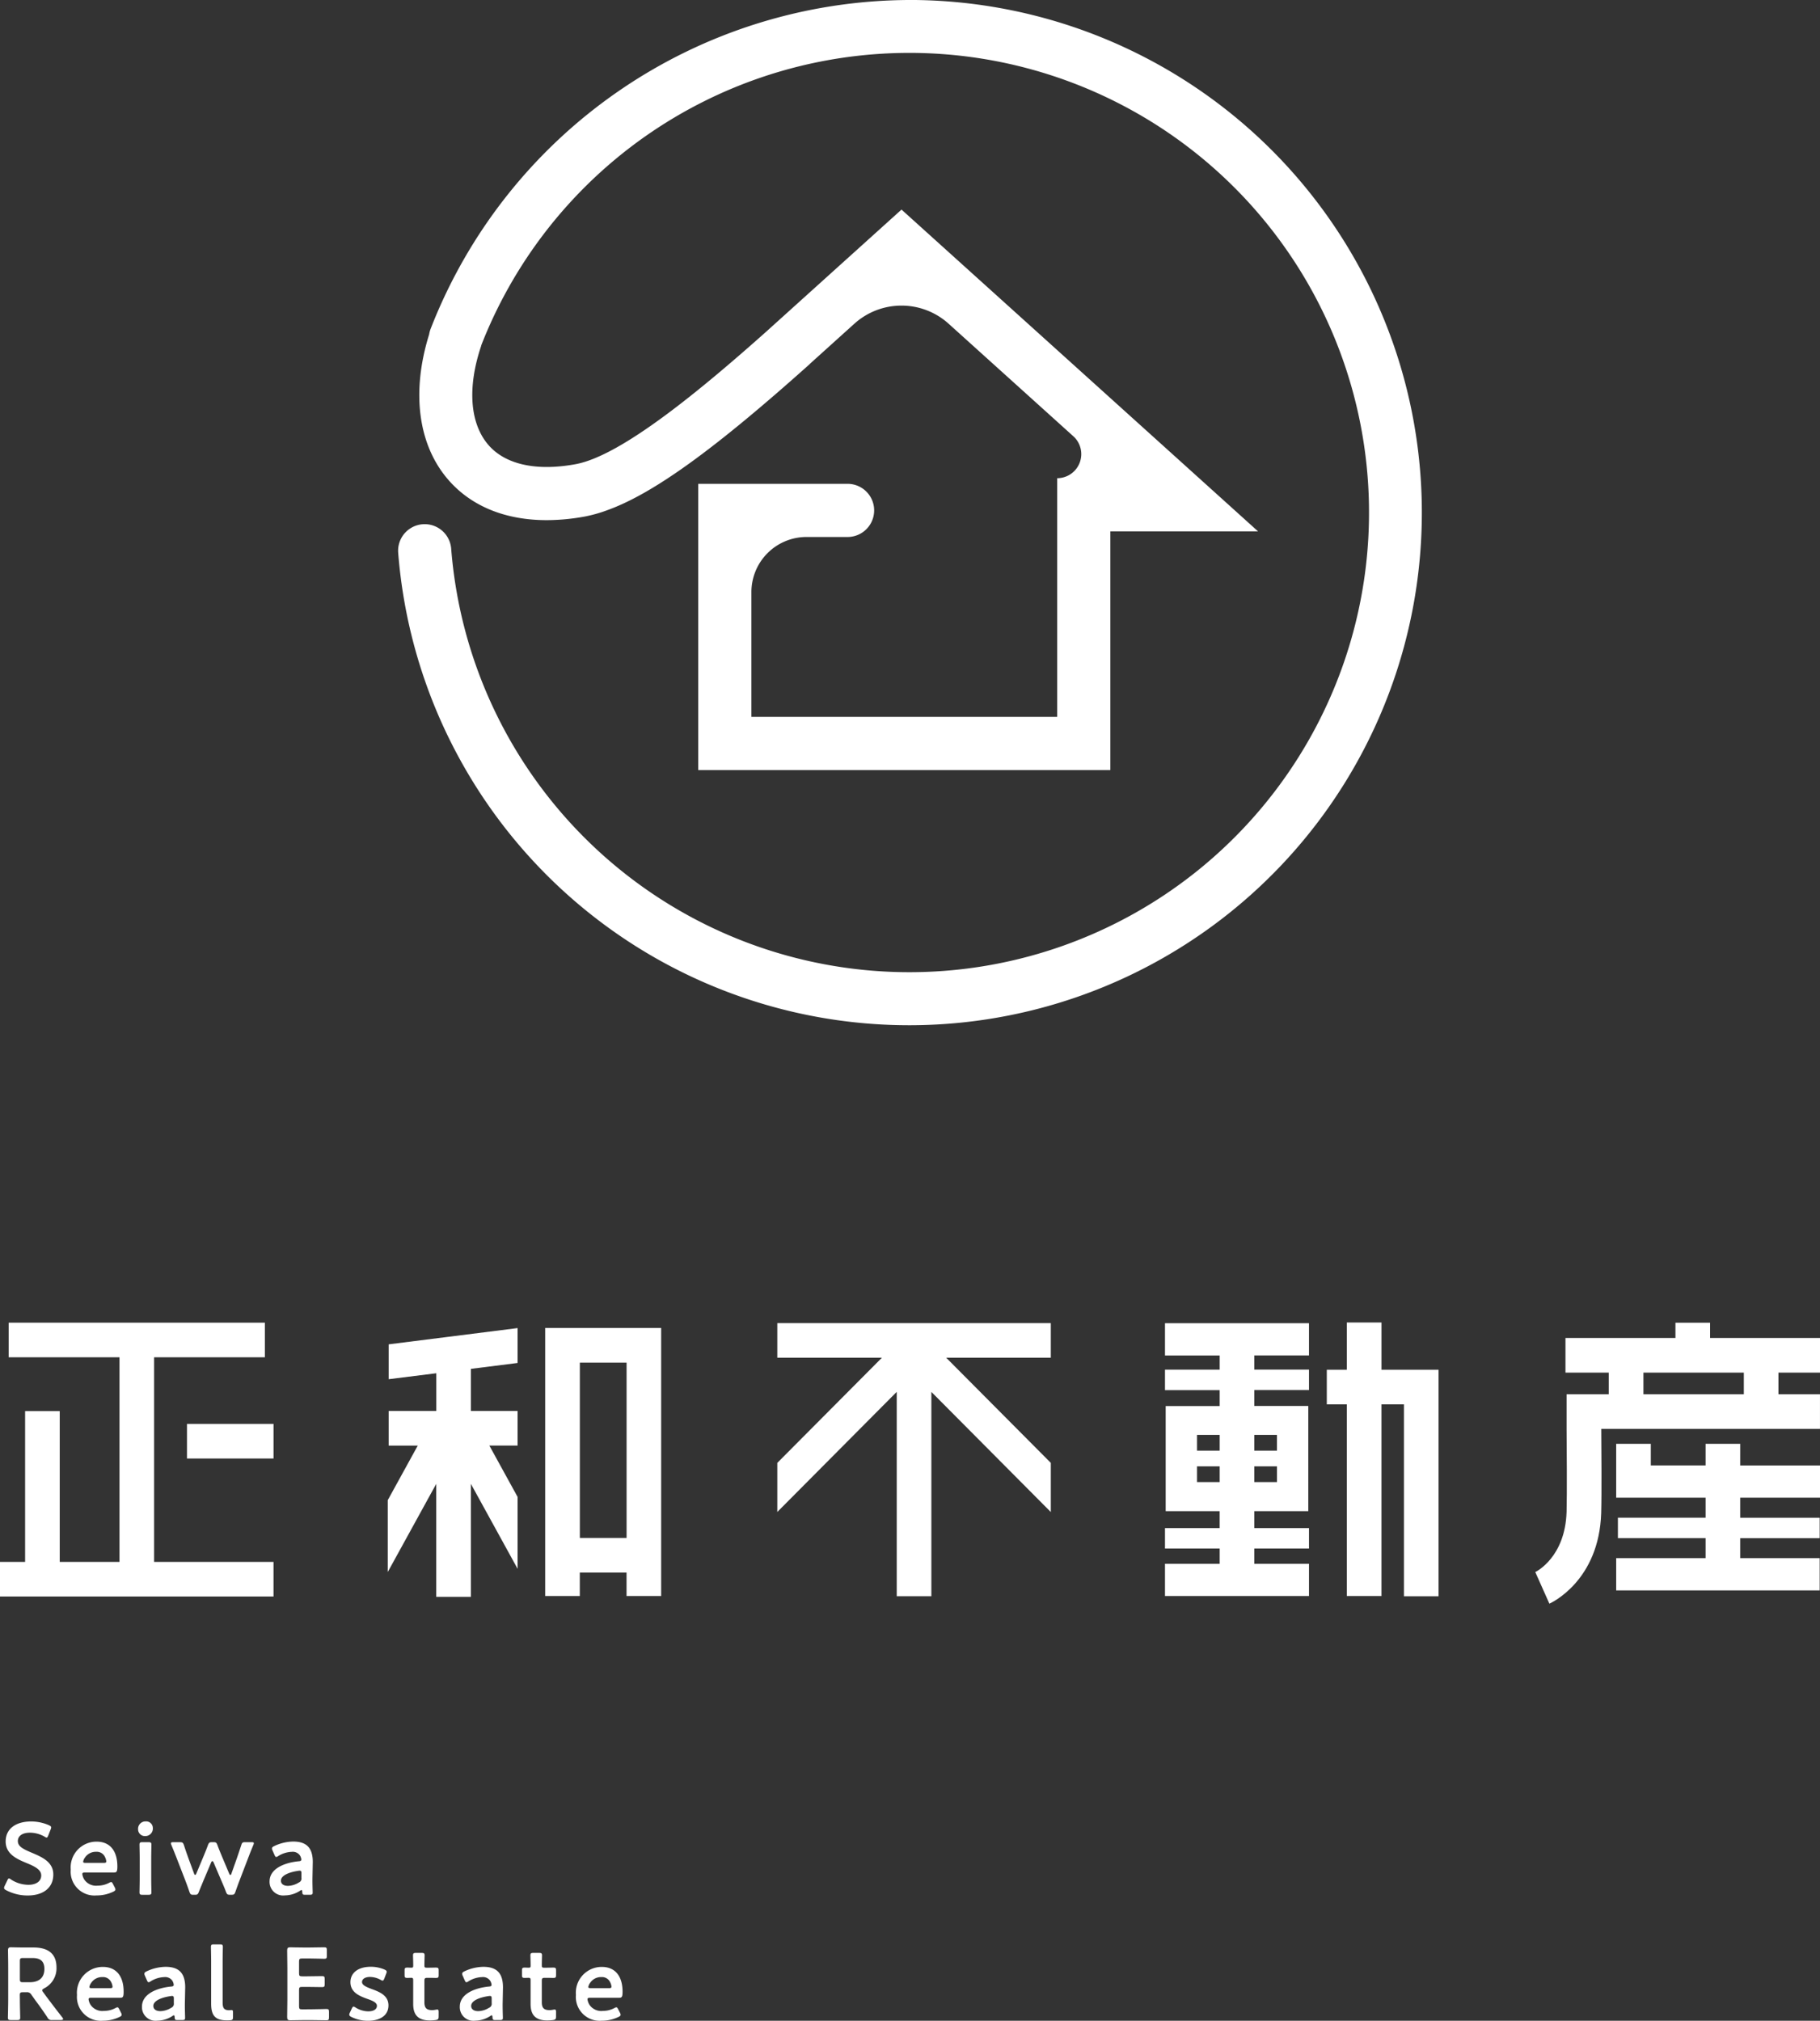 <svg id="グループ_95" data-name="グループ 95" xmlns="http://www.w3.org/2000/svg" width="183.333" height="203.551" viewBox="0 0 183.333 203.551">
  <rect x="0" y="0" width="183.333" height="203.551" fill="#333333" stroke="none"/>
  <g id="グループ_5" data-name="グループ 5" transform="translate(0.413 183.467)">
    <path id="パス_1" data-name="パス 1" d="M99.63,634.576c0,1.332-1,2.116-2.592,2.116a4.644,4.644,0,0,1-2.168-.537c-.134-.072-.2-.134-.2-.227a.553.553,0,0,1,.062-.206l.258-.537c.062-.134.1-.207.176-.207a.4.4,0,0,1,.2.1,3.223,3.223,0,0,0,1.766.537c.774,0,1.281-.361,1.281-.939,0-.6-.661-.919-1.518-1.27-1-.413-2.065-.919-2.065-2.158,0-1.281,1.022-2.014,2.592-2.014a4.519,4.519,0,0,1,1.776.382c.144.072.217.124.217.217a.622.622,0,0,1-.052.2l-.238.609c-.061.145-.1.218-.165.218a.422.422,0,0,1-.207-.094,3.013,3.013,0,0,0-1.466-.4c-.826,0-1.229.362-1.229.847,0,.537.537.805,1.394,1.167C98.535,632.832,99.63,633.338,99.63,634.576Z" transform="translate(-94.673 -629.228)" fill="#fff"/>
    <path id="パス_2" data-name="パス 2" d="M107.414,636.367a.464.464,0,0,1,.061.2c0,.093-.061.145-.206.217a3.855,3.855,0,0,1-1.694.382,2.4,2.4,0,0,1-2.6-2.6,2.6,2.6,0,0,1,2.613-2.818c1.321,0,2.085.908,2.085,2.5,0,.526-.082.61-.351.61H104.4c-.186,0-.259.031-.259.154a1.341,1.341,0,0,0,.217.579,1.43,1.43,0,0,0,1.321.589,2.473,2.473,0,0,0,1.156-.28.568.568,0,0,1,.207-.082c.082,0,.124.073.2.217Zm-.857-2.612a1.175,1.175,0,0,0-.145-.485.9.9,0,0,0-.867-.5,1.312,1.312,0,0,0-1.135.578.976.976,0,0,0-.186.423c0,.083.072.114.237.114h1.828C106.475,633.889,106.547,633.859,106.557,633.755Z" transform="translate(-96.263 -629.708)" fill="#fff"/>
    <path id="パス_3" data-name="パス 3" d="M112.852,629.887a.753.753,0,0,1-.774.816.678.678,0,0,1-.712-.692.744.744,0,0,1,.774-.784A.666.666,0,0,1,112.852,629.887Zm-1.043,6.732c-.238,0-.3-.041-.3-.258,0-.073.021-.93.021-1.394v-1.993c0-.465-.021-1.322-.021-1.395,0-.217.062-.258.3-.258h.6c.238,0,.3.041.3.258,0,.073-.02.93-.02,1.395v1.993c0,.464.02,1.321.02,1.394,0,.217-.062.258-.3.258Z" transform="translate(-97.87 -629.226)" fill="#fff"/>
    <path id="パス_4" data-name="パス 4" d="M118.734,635.69c-.145.352-.3.723-.464,1.136-.1.248-.155.289-.4.289h-.154c-.248,0-.3-.041-.392-.289-.145-.423-.279-.795-.413-1.146l-.857-2.209c-.166-.424-.331-.847-.547-1.363a.6.6,0,0,1-.052-.176c0-.092.073-.113.238-.113h.66c.268,0,.32.041.413.289.165.516.31.919.464,1.353l.558,1.517c.031.093.073.134.114.134s.072-.041.113-.134l.7-1.673c.154-.372.31-.743.475-1.2.1-.248.155-.289.424-.289h.113c.268,0,.32.041.413.289.166.444.32.816.475,1.188l.712,1.693c.041.093.082.134.124.134s.072-.041.1-.134l.537-1.517c.154-.454.289-.847.454-1.353.082-.258.134-.3.4-.3h.63c.166,0,.238.021.238.113a.577.577,0,0,1-.052.176c-.217.516-.382.94-.547,1.374l-.846,2.209c-.145.372-.268.723-.413,1.136-.093.248-.145.289-.392.289h-.155c-.247,0-.3-.041-.4-.289-.155-.413-.3-.754-.464-1.125l-.785-1.838c-.041-.093-.083-.134-.124-.134s-.083.041-.124.134Z" transform="translate(-98.653 -629.723)" fill="#fff"/>
    <path id="パス_5" data-name="パス 5" d="M131.343,637.1c-.238,0-.289-.021-.3-.3-.011-.114-.021-.175-.082-.175a.294.294,0,0,0-.146.072,2.852,2.852,0,0,1-1.517.465,1.369,1.369,0,0,1-1.548-1.405c0-1.321,1.559-1.9,2.942-2.033.175-.01.248-.052.258-.166a.907.907,0,0,0-.165-.454.879.879,0,0,0-.795-.33,2.755,2.755,0,0,0-1.363.423.416.416,0,0,1-.206.093c-.073,0-.114-.061-.176-.206l-.2-.454a.426.426,0,0,1-.052-.2c0-.093.062-.154.207-.227a4.584,4.584,0,0,1,1.931-.464c1.321,0,1.972.609,1.972,2.065l-.031,1.569c-.011.589.02,1.332.02,1.508s-.061.217-.289.217Zm-.558-2.426a.582.582,0,0,0-.124.01c-.95.134-1.766.475-1.766.991,0,.341.279.527.712.527a2.153,2.153,0,0,0,1.095-.341.423.423,0,0,0,.259-.454v-.454C130.961,634.746,130.93,634.674,130.785,634.674Z" transform="translate(-101.009 -629.708)" fill="#fff"/>
    <path id="パス_6" data-name="パス 6" d="M96.354,650.176c0,.6.032,1.735.032,1.808,0,.217-.062.258-.3.258h-.639c-.238,0-.3-.041-.3-.258,0-.073.031-1.208.031-1.808v-3.2c0-.506-.011-1.156-.02-1.734,0-.248.061-.331.289-.331.072,0,.888.021,1.373.021h.909c1.332,0,2.313.516,2.313,2.013a2.262,2.262,0,0,1-1.25,2.106c-.124.073-.186.125-.186.186a.379.379,0,0,0,.1.207l.331.454c.5.66.909,1.208,1.59,2.075a.34.34,0,0,1,.082.165c0,.072-.093.1-.248.1h-.856a.444.444,0,0,1-.475-.258c-.433-.661-.826-1.2-1.208-1.714l-.413-.579a.487.487,0,0,0-.5-.247h-.352c-.258,0-.31.052-.31.31Zm0-2.054c0,.258.052.31.31.31h.692c.774,0,1.467-.331,1.467-1.342,0-.9-.558-1.095-1.2-1.095h-.96c-.258,0-.31.052-.31.31Z" transform="translate(-94.764 -632.231)" fill="#fff"/>
    <path id="パス_7" data-name="パス 7" d="M108.193,651.976a.467.467,0,0,1,.062.2c0,.093-.062.145-.207.217a3.861,3.861,0,0,1-1.693.382,2.4,2.4,0,0,1-2.6-2.6,2.6,2.6,0,0,1,2.613-2.818c1.322,0,2.085.908,2.085,2.5,0,.526-.082.609-.351.609h-2.922c-.186,0-.258.031-.258.154a1.34,1.34,0,0,0,.217.579,1.432,1.432,0,0,0,1.322.589,2.477,2.477,0,0,0,1.156-.28.559.559,0,0,1,.207-.082c.082,0,.123.073.2.217Zm-.857-2.612a1.175,1.175,0,0,0-.145-.485.9.9,0,0,0-.867-.5,1.314,1.314,0,0,0-1.136.579.98.98,0,0,0-.186.423c0,.083.072.114.238.114h1.827C107.254,649.5,107.326,649.468,107.336,649.364Z" transform="translate(-96.412 -632.698)" fill="#fff"/>
    <path id="パス_8" data-name="パス 8" d="M115.443,652.709c-.237,0-.289-.021-.3-.3-.01-.113-.021-.175-.082-.175a.293.293,0,0,0-.145.072,2.854,2.854,0,0,1-1.517.465,1.37,1.37,0,0,1-1.549-1.405c0-1.321,1.56-1.9,2.943-2.033.175-.011.247-.052.258-.166a.916.916,0,0,0-.165-.454.88.88,0,0,0-.795-.331,2.749,2.749,0,0,0-1.363.424.419.419,0,0,1-.207.093c-.072,0-.113-.062-.175-.206l-.2-.454a.424.424,0,0,1-.051-.2c0-.093.061-.154.206-.227a4.588,4.588,0,0,1,1.931-.464c1.322,0,1.973.609,1.973,2.065l-.032,1.569c-.01.589.021,1.332.021,1.507s-.062.217-.289.217Zm-.557-2.426a.578.578,0,0,0-.124.01c-.95.134-1.766.475-1.766.991,0,.341.279.527.712.527a2.158,2.158,0,0,0,1.095-.341.423.423,0,0,0,.258-.454v-.454C115.061,650.355,115.03,650.283,114.886,650.283Z" transform="translate(-97.963 -632.698)" fill="#fff"/>
    <path id="パス_9" data-name="パス 9" d="M122.375,652.194a3.051,3.051,0,0,1-.31.01c-1.2,0-1.6-.485-1.6-1.7v-4.3c0-.424-.021-1.322-.021-1.394,0-.217.062-.259.3-.259h.6c.238,0,.3.041.3.259,0,.072-.021.929-.021,1.394V650.4c0,.527.114.775.64.785.082,0,.207-.021.259-.021.1,0,.144.052.144.2v.526C122.664,652.122,122.612,652.173,122.375,652.194Z" transform="translate(-99.609 -632.162)" fill="#fff"/>
    <path id="パス_10" data-name="パス 10" d="M132.4,651.158c.5,0,1.425-.031,1.5-.031.217,0,.259.061.259.3v.537c0,.238-.042.3-.259.3-.072,0-1-.02-1.5-.02h-.795c-.485,0-1.3.02-1.373.02-.228,0-.289-.083-.289-.33.01-.579.02-1.229.02-1.724v-3.242c0-.506-.011-1.2-.02-1.724,0-.248.061-.331.289-.331.072,0,.888.021,1.373.021h.578c.5,0,1.425-.021,1.5-.021.217,0,.259.062.259.3v.558c0,.238-.042.3-.259.3-.072,0-1-.031-1.5-.031h-.732c-.259,0-.31.052-.31.311v1.176c0,.258.052.31.31.31h.516c.485,0,1.424-.02,1.5-.02.217,0,.258.062.258.3v.506c0,.238-.041.3-.258.3-.073,0-1.012-.02-1.5-.02h-.516c-.259,0-.31.052-.31.31v1.642c0,.258.052.31.31.31Z" transform="translate(-101.43 -632.231)" fill="#fff"/>
    <path id="パス_11" data-name="パス 11" d="M141.629,651.23c0,1.095-.971,1.549-2.055,1.549a3.764,3.764,0,0,1-1.693-.392c-.134-.072-.2-.134-.2-.227a.458.458,0,0,1,.062-.2l.186-.4c.072-.145.113-.206.186-.206a.421.421,0,0,1,.206.093,2.472,2.472,0,0,0,1.27.382c.526,0,.877-.2.877-.557,0-.331-.444-.517-.97-.7-.764-.279-1.7-.64-1.7-1.683,0-.9.732-1.549,2.044-1.549a3.482,3.482,0,0,1,1.395.28c.144.072.217.124.217.226a.643.643,0,0,1-.052.186l-.186.485c-.061.145-.1.218-.175.218a.491.491,0,0,1-.206-.083,2.275,2.275,0,0,0-1.064-.289c-.485,0-.805.206-.805.517s.464.516,1.012.712C140.741,649.877,141.629,650.229,141.629,651.23Z" transform="translate(-102.912 -632.695)" fill="#fff"/>
    <path id="パス_12" data-name="パス 12" d="M148,652.015c0,.258-.052.32-.3.361a5.18,5.18,0,0,1-.568.041c-1.26,0-1.693-.619-1.693-1.662V648.38c0-.206-.031-.258-.207-.258-.124,0-.3.011-.351.011-.268,0-.31-.041-.31-.31V647.4c0-.268.041-.31.31-.31.082,0,.248.011.361.011.175,0,.2-.032.2-.248,0-.32-.021-.909-.021-.981,0-.217.062-.259.3-.259h.568c.238,0,.3.042.3.259,0,.072-.021.619-.021.981,0,.217.031.248.238.248h.278c.186,0,.506-.011.61-.011.268,0,.31.041.31.3v.444c0,.259-.041.3-.31.3-.093,0-.424-.011-.61-.011h-.206c-.258,0-.31.052-.31.31v2.159c0,.589.247.784.784.784.2,0,.434-.061.506-.061.124,0,.145.072.145.268Z" transform="translate(-104.23 -632.365)" fill="#fff"/>
    <path id="パス_13" data-name="パス 13" d="M155.045,652.709c-.237,0-.289-.021-.3-.3-.011-.113-.021-.175-.082-.175a.29.29,0,0,0-.145.072,2.855,2.855,0,0,1-1.518.465,1.369,1.369,0,0,1-1.548-1.405c0-1.321,1.559-1.9,2.942-2.033.176-.011.248-.052.259-.166a.916.916,0,0,0-.165-.454.882.882,0,0,0-.8-.331,2.749,2.749,0,0,0-1.363.424.417.417,0,0,1-.206.093c-.073,0-.114-.062-.176-.206l-.2-.454a.426.426,0,0,1-.052-.2c0-.093.062-.154.207-.227a4.585,4.585,0,0,1,1.931-.464c1.322,0,1.972.609,1.972,2.065l-.031,1.569c-.011.589.021,1.332.021,1.507s-.062.217-.289.217Zm-.557-2.426a.582.582,0,0,0-.125.01c-.95.134-1.766.475-1.766.991,0,.341.279.527.712.527a2.153,2.153,0,0,0,1.095-.341.423.423,0,0,0,.259-.454v-.454C154.663,650.355,154.632,650.283,154.488,650.283Z" transform="translate(-105.549 -632.698)" fill="#fff"/>
    <path id="パス_14" data-name="パス 14" d="M162.631,652.015c0,.258-.052.32-.3.361a5.164,5.164,0,0,1-.568.041c-1.26,0-1.694-.619-1.694-1.662V648.38c0-.206-.031-.258-.206-.258-.125,0-.3.011-.352.011-.268,0-.31-.041-.31-.31V647.4c0-.268.041-.31.31-.31.082,0,.248.011.361.011.175,0,.2-.032.2-.248,0-.32-.021-.909-.021-.981,0-.217.062-.259.3-.259h.568c.238,0,.3.042.3.259,0,.072-.021.619-.021.981,0,.217.032.248.238.248h.279c.186,0,.506-.011.609-.011.269,0,.31.041.31.3v.444c0,.259-.04.3-.31.3-.093,0-.423-.011-.609-.011h-.207c-.258,0-.31.052-.31.31v2.159c0,.589.248.784.785.784.2,0,.433-.061.506-.061.124,0,.144.072.144.268Z" transform="translate(-107.034 -632.365)" fill="#fff"/>
    <path id="パス_15" data-name="パス 15" d="M170.361,651.976a.463.463,0,0,1,.061.2c0,.093-.061.145-.206.217a3.867,3.867,0,0,1-1.694.382,2.4,2.4,0,0,1-2.6-2.6,2.6,2.6,0,0,1,2.612-2.818c1.322,0,2.086.908,2.086,2.5,0,.526-.082.609-.351.609h-2.922c-.186,0-.259.031-.259.154a1.35,1.35,0,0,0,.217.579,1.432,1.432,0,0,0,1.322.589,2.473,2.473,0,0,0,1.156-.28.57.57,0,0,1,.207-.082c.082,0,.124.073.2.217Zm-.857-2.612a1.175,1.175,0,0,0-.145-.485.9.9,0,0,0-.867-.5,1.314,1.314,0,0,0-1.136.579.98.98,0,0,0-.186.423c0,.083.073.114.238.114h1.828C169.421,649.5,169.494,649.468,169.5,649.364Z" transform="translate(-108.321 -632.698)" fill="#fff"/>
  </g>
  <g id="グループ_6" data-name="グループ 6" transform="translate(40.104)">
    <path id="パス_16" data-name="パス 16" d="M195.252,402.289a51.948,51.948,0,0,0-48.215,33.14,2.714,2.714,0,0,0-.144.545c-1.812,5.812-1.121,11.129,1.936,14.651,2.316,2.669,5.756,4.058,9.908,4.058a21.528,21.528,0,0,0,3.9-.376,14.376,14.376,0,0,0,2.232-.639c4.64-1.679,10.79-6.137,20.329-14.675.023-.02.038-.044.06-.065l4.466-4.029a7.088,7.088,0,0,1,9.5,0l12.56,11.333a2.425,2.425,0,0,1-1.624,4.225V474.5H179.356v-12.57a5.551,5.551,0,0,1,5.552-5.551h4.16a2.677,2.677,0,1,0-.05-5.354H174v28.829h41.513V455.811h14.876L194.477,423.4,181,435.559c-.006.006-.011.015-.019.021-6.662,5.935-14.684,12.6-19.318,13.462-3.956.732-7.08.048-8.794-1.927-1.873-2.158-2.144-5.787-.743-9.958.011-.032.013-.065.023-.1a46.3,46.3,0,1,1-3.037,20.484,2.677,2.677,0,0,0-5.338.412,51.637,51.637,0,1,0,51.475-55.667Z" transform="translate(-143.769 -402.289)" fill="#fff"/>
  </g>
  <g id="グループ_11" data-name="グループ 11" transform="translate(0 133.213)">
    <g id="グループ_7" data-name="グループ 7" transform="translate(0 0.018)">
      <path id="パス_17" data-name="パス 17" d="M109.683,570.576h11.161v-3.488H95.035v3.488H106.2v20.609H100.18v-15.19H96.692v15.19h-2.53v3.488h27.553v-3.488H109.683Z" transform="translate(-94.163 -567.088)" fill="#fff"/>
      <rect id="長方形_21" data-name="長方形 21" width="8.719" height="3.487" transform="translate(18.834 10.196)" fill="#fff"/>
    </g>
    <path id="パス_18" data-name="パス 18" d="M218.566,581.222l-10.538-10.593h10.538v-3.488H191.014v3.488h10.538l-10.538,10.593v4.945l12.032-12.1v20.586h3.488V574.072l12.032,12.1Z" transform="translate(-112.715 -567.08)" fill="#fff"/>
    <g id="グループ_8" data-name="グループ 8" transform="translate(117.352 0)">
      <path id="パス_19" data-name="パス 19" d="M239.32,570.407h5.509v1.429H239.32V573.9h5.509v1.6H239.39v10.587h5.438v1.706H239.32v2.058h5.509v1.54H239.32v3.248h14.506v-3.248h-5.509v-1.54h5.509v-2.058h-5.509v-1.706h5.438V575.49h-5.438v-1.6h5.509v-2.058h-5.509v-1.429h5.509v-3.248H239.32Zm5.509,8v1.586h-2.281v-1.586Zm-2.281,4.752v-1.587h2.281v1.587Zm5.769,0v-1.587H250.6v1.587Zm2.281-4.752v1.586h-2.281v-1.586Z" transform="translate(-239.32 -567.084)" fill="#fff"/>
      <path id="パス_20" data-name="パス 20" d="M264.99,571.825v-4.76H261.5v4.76h-2.017v3.488H261.5v19.305h3.488V575.313h2.266v19.33h3.488V571.825Z" transform="translate(-243.183 -567.066)" fill="#fff"/>
    </g>
    <g id="グループ_9" data-name="グループ 9" transform="translate(154.654 0.021)">
      <path id="パス_21" data-name="パス 21" d="M314.139,572.117V568.63H303.066v-1.538h-3.488v1.538H288.5v3.488h4.359V574.3h-4.248v2.956h0c0,.01,0,.163,0,.42v.112h0c.014,1.625.051,6.536,0,8.351-.137,4.573-3.049,6.02-3.153,6.07l1.421,3.184c.205-.091,5.013-2.315,5.219-9.15.057-1.893.02-6.789.006-8.456h22.033V574.3h-4.184v-2.183Zm-7.672,2.183H296.352v-2.183h10.115Z" transform="translate(-285.46 -567.091)" fill="#fff"/>
      <path id="パス_22" data-name="パス 22" d="M308.032,582.181h-3.488v2.178h-5.519v-2.178h-3.488v5.427h9.007v2.016h-8.833v2.058h8.833V593.7h-9.007v3.248h20.5V593.7h-8.006v-2.016h8.006v-2.058h-8.006v-2.016h8.038v-3.248h-8.038Z" transform="translate(-287.39 -569.981)" fill="#fff"/>
    </g>
    <g id="グループ_10" data-name="グループ 10" transform="translate(39.063 0.552)">
      <path id="パス_23" data-name="パス 23" d="M162.091,567.748v27h3.488v-2.362h4.708v2.362h3.488v-27Zm8.2,21.152h-4.708V571.236h4.708Z" transform="translate(-146.237 -567.748)" fill="#fff"/>
      <path id="パス_24" data-name="パス 24" d="M142.568,572.912l4.8-.6v3.8h-4.8V579.6H145.5l-3.021,5.493v7.239l4.883-8.879v11.381h3.488V583.45l4.708,8.562v-7.239l-2.846-5.175h2.846V576.11h-4.708V571.87l4.708-.593v-3.515L142.568,569.4Z" transform="translate(-142.481 -567.751)" fill="#fff"/>
    </g>
  </g>
</svg>
